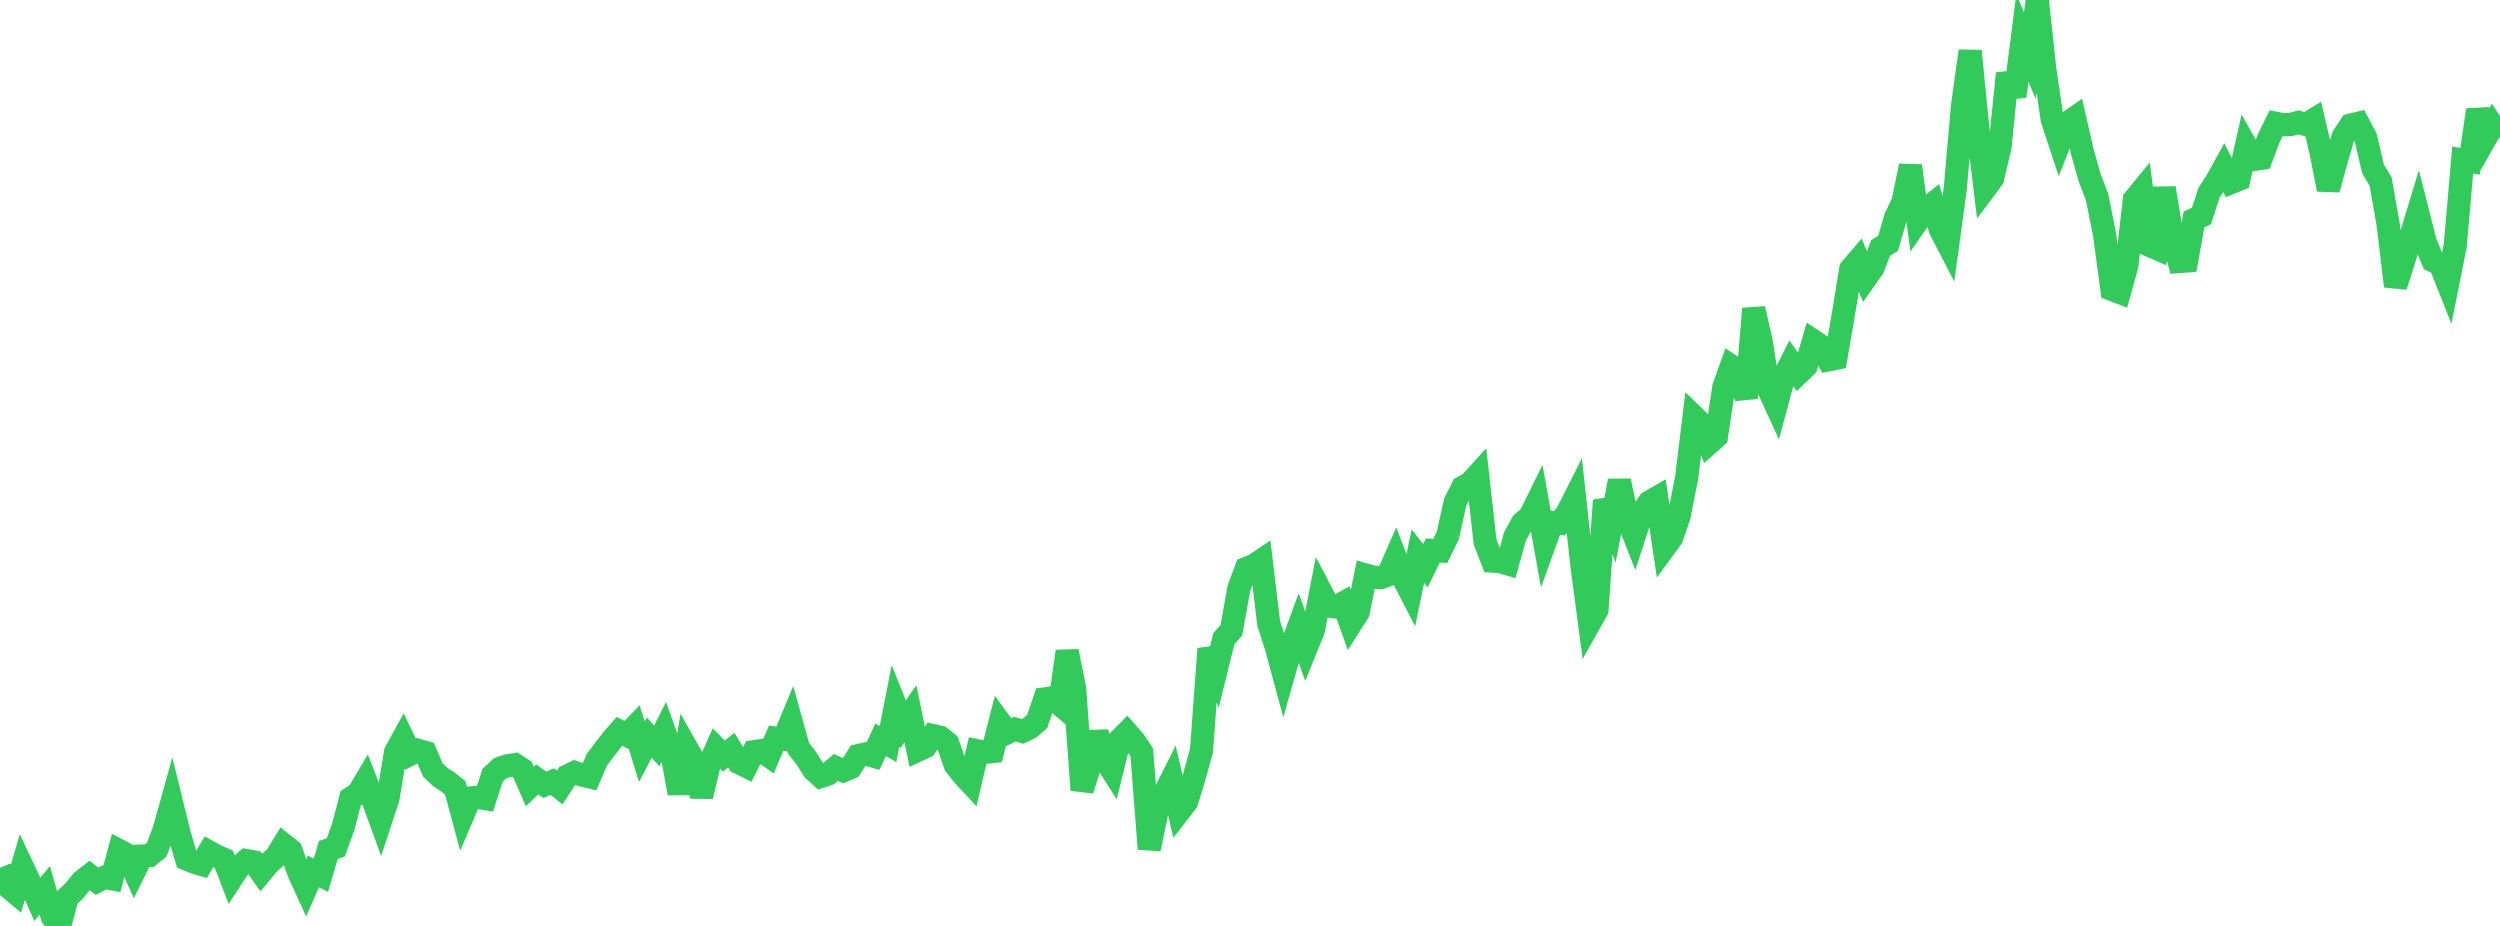 <?xml version="1.0" standalone="no"?>
<!DOCTYPE svg PUBLIC "-//W3C//DTD SVG 1.1//EN" "http://www.w3.org/Graphics/SVG/1.1/DTD/svg11.dtd">

<svg width="135" height="50" viewBox="0 0 135 50" preserveAspectRatio="none" 
  xmlns="http://www.w3.org/2000/svg"
  xmlns:xlink="http://www.w3.org/1999/xlink">


<polyline points="0.0, 46.856 0.403, 47.854 0.806, 48.193 1.209, 46.804 1.612, 47.657 2.015, 48.562 2.418, 48.08 2.821, 49.499 3.224, 50.0 3.627, 48.469 4.03, 48.08 4.433, 47.581 4.836, 47.271 5.239, 47.586 5.642, 47.378 6.045, 47.454 6.448, 45.943 6.851, 46.154 7.254, 47.043 7.657, 46.224 8.06, 46.206 8.463, 45.881 8.866, 44.815 9.269, 43.366 9.672, 45.004 10.075, 46.388 10.478, 46.558 10.881, 46.677 11.284, 46.004 11.687, 46.224 12.09, 46.403 12.493, 47.448 12.896, 46.833 13.299, 46.471 13.701, 46.543 14.104, 47.11 14.507, 46.628 14.91, 46.262 15.313, 45.607 15.716, 45.928 16.119, 47.084 16.522, 47.965 16.925, 47.057 17.328, 47.262 17.731, 45.899 18.134, 45.758 18.537, 44.639 18.94, 43.104 19.343, 42.844 19.746, 42.164 20.149, 43.211 20.552, 44.317 20.955, 43.089 21.358, 40.618 21.761, 39.885 22.164, 40.722 22.567, 40.515 22.97, 40.632 23.373, 41.575 23.776, 41.958 24.179, 42.221 24.582, 42.536 24.985, 44.034 25.388, 43.091 25.791, 43.053 26.194, 43.121 26.597, 41.872 27.0, 41.49 27.403, 41.353 27.806, 41.29 28.209, 41.552 28.612, 42.472 29.015, 42.089 29.418, 42.378 29.821, 42.207 30.224, 42.523 30.627, 41.908 31.03, 41.712 31.433, 41.857 31.836, 41.951 32.239, 41.009 32.642, 40.482 33.045, 39.96 33.448, 39.492 33.851, 39.697 34.254, 39.281 34.657, 40.595 35.06, 39.828 35.463, 40.282 35.866, 39.486 36.269, 40.618 36.672, 42.838 37.075, 40.393 37.478, 41.108 37.881, 43.001 38.284, 41.334 38.687, 40.42 39.09, 40.826 39.493, 40.505 39.896, 41.18 40.299, 41.381 40.701, 40.593 41.104, 40.533 41.507, 40.813 41.91, 39.864 42.313, 39.918 42.716, 38.952 43.119, 40.406 43.522, 40.913 43.925, 41.559 44.328, 41.93 44.731, 41.793 45.134, 41.448 45.537, 41.62 45.94, 41.445 46.343, 40.802 46.746, 40.714 47.149, 40.827 47.552, 39.948 47.955, 40.177 48.358, 38.111 48.761, 39.115 49.164, 38.542 49.567, 40.51 49.97, 40.322 50.373, 39.722 50.776, 39.813 51.179, 40.138 51.582, 41.301 51.985, 41.824 52.388, 42.255 52.791, 40.545 53.194, 40.627 53.597, 40.584 54.0, 39.013 54.403, 39.565 54.806, 39.373 55.209, 39.496 55.612, 39.307 56.015, 38.947 56.418, 37.741 56.821, 37.685 57.224, 38.028 57.627, 35.171 58.03, 37.185 58.433, 42.664 58.836, 41.379 59.239, 39.555 59.642, 40.967 60.045, 41.597 60.448, 39.969 60.851, 39.56 61.254, 40.022 61.657, 40.629 62.06, 45.842 62.463, 43.866 62.866, 42.886 63.269, 42.085 63.672, 43.821 64.075, 43.301 64.478, 41.997 64.881, 40.536 65.284, 35.038 65.687, 36.114 66.09, 34.487 66.493, 34.038 66.896, 31.787 67.299, 30.697 67.701, 30.536 68.104, 30.269 68.507, 33.652 68.91, 34.91 69.313, 36.395 69.716, 34.976 70.119, 33.875 70.522, 35.014 70.925, 34.019 71.328, 31.948 71.731, 32.719 72.134, 32.779 72.537, 32.558 72.94, 33.689 73.343, 33.054 73.746, 31.048 74.149, 31.161 74.552, 31.194 74.955, 31.044 75.358, 30.125 75.761, 31.187 76.164, 31.968 76.567, 30.03 76.97, 30.547 77.373, 29.726 77.776, 29.752 78.179, 28.923 78.582, 27.111 78.985, 26.314 79.388, 26.093 79.791, 25.648 80.194, 29.27 80.597, 30.3 81.0, 30.323 81.403, 30.442 81.806, 28.973 82.209, 28.235 82.612, 27.896 83.015, 27.082 83.418, 29.323 83.821, 28.212 84.224, 28.254 84.627, 27.706 85.03, 26.91 85.433, 30.607 85.836, 33.649 86.239, 32.933 86.642, 27.015 87.045, 28.085 87.448, 25.965 87.851, 27.905 88.254, 28.934 88.657, 27.7 89.06, 27.115 89.463, 26.882 89.866, 29.59 90.269, 29.039 90.672, 27.869 91.075, 25.824 91.478, 22.504 91.881, 22.896 92.284, 23.937 92.687, 23.58 93.09, 20.888 93.493, 19.769 93.896, 20.037 94.299, 21.494 94.701, 16.667 95.104, 18.455 95.507, 21.017 95.91, 21.894 96.313, 20.394 96.716, 19.594 97.119, 20.165 97.522, 19.779 97.925, 18.412 98.328, 18.681 98.731, 19.431 99.134, 19.35 99.537, 17.004 99.94, 14.534 100.343, 14.061 100.746, 15.024 101.149, 14.453 101.552, 13.391 101.955, 13.141 102.358, 11.758 102.761, 10.91 103.164, 8.956 103.567, 11.911 103.97, 11.33 104.373, 11.009 104.776, 12.388 105.179, 13.167 105.582, 10.206 105.985, 5.637 106.388, 2.755 106.791, 6.822 107.194, 10.181 107.597, 9.643 108.0, 7.927 108.403, 3.967 108.806, 5.202 109.209, 2.053 109.612, 3 110.015, 0.0 110.418, 3.735 110.821, 6.457 111.224, 7.677 111.627, 6.652 112.03, 6.371 112.433, 8.138 112.836, 9.584 113.239, 10.631 113.642, 12.637 114.045, 15.636 114.448, 15.787 114.851, 14.335 115.254, 10.779 115.657, 10.285 116.06, 13.243 116.463, 13.42 116.866, 10.154 117.269, 12.604 117.672, 14.124 118.075, 14.095 118.478, 11.85 118.881, 11.661 119.284, 10.414 119.687, 9.792 120.09, 9.064 120.493, 9.853 120.896, 9.69 121.299, 7.903 121.701, 8.615 122.104, 8.553 122.507, 7.478 122.91, 6.66 123.313, 6.738 123.716, 6.719 124.119, 6.608 124.522, 6.725 124.925, 6.478 125.328, 8.178 125.731, 10.23 126.134, 8.747 126.537, 7.363 126.94, 6.756 127.343, 6.66 127.746, 7.428 128.149, 9.139 128.552, 9.796 128.955, 12.083 129.358, 15.455 129.761, 14.21 130.164, 12.843 130.567, 11.516 130.97, 13.103 131.373, 14.075 131.776, 14.273 132.179, 15.292 132.582, 13.276 132.985, 8.64 133.388, 8.709 133.791, 5.934 134.194, 7.505 134.597, 6.796 135.0, 7.417" fill="none" stroke="#32ca5b" stroke-width="1.25"/>

</svg>
